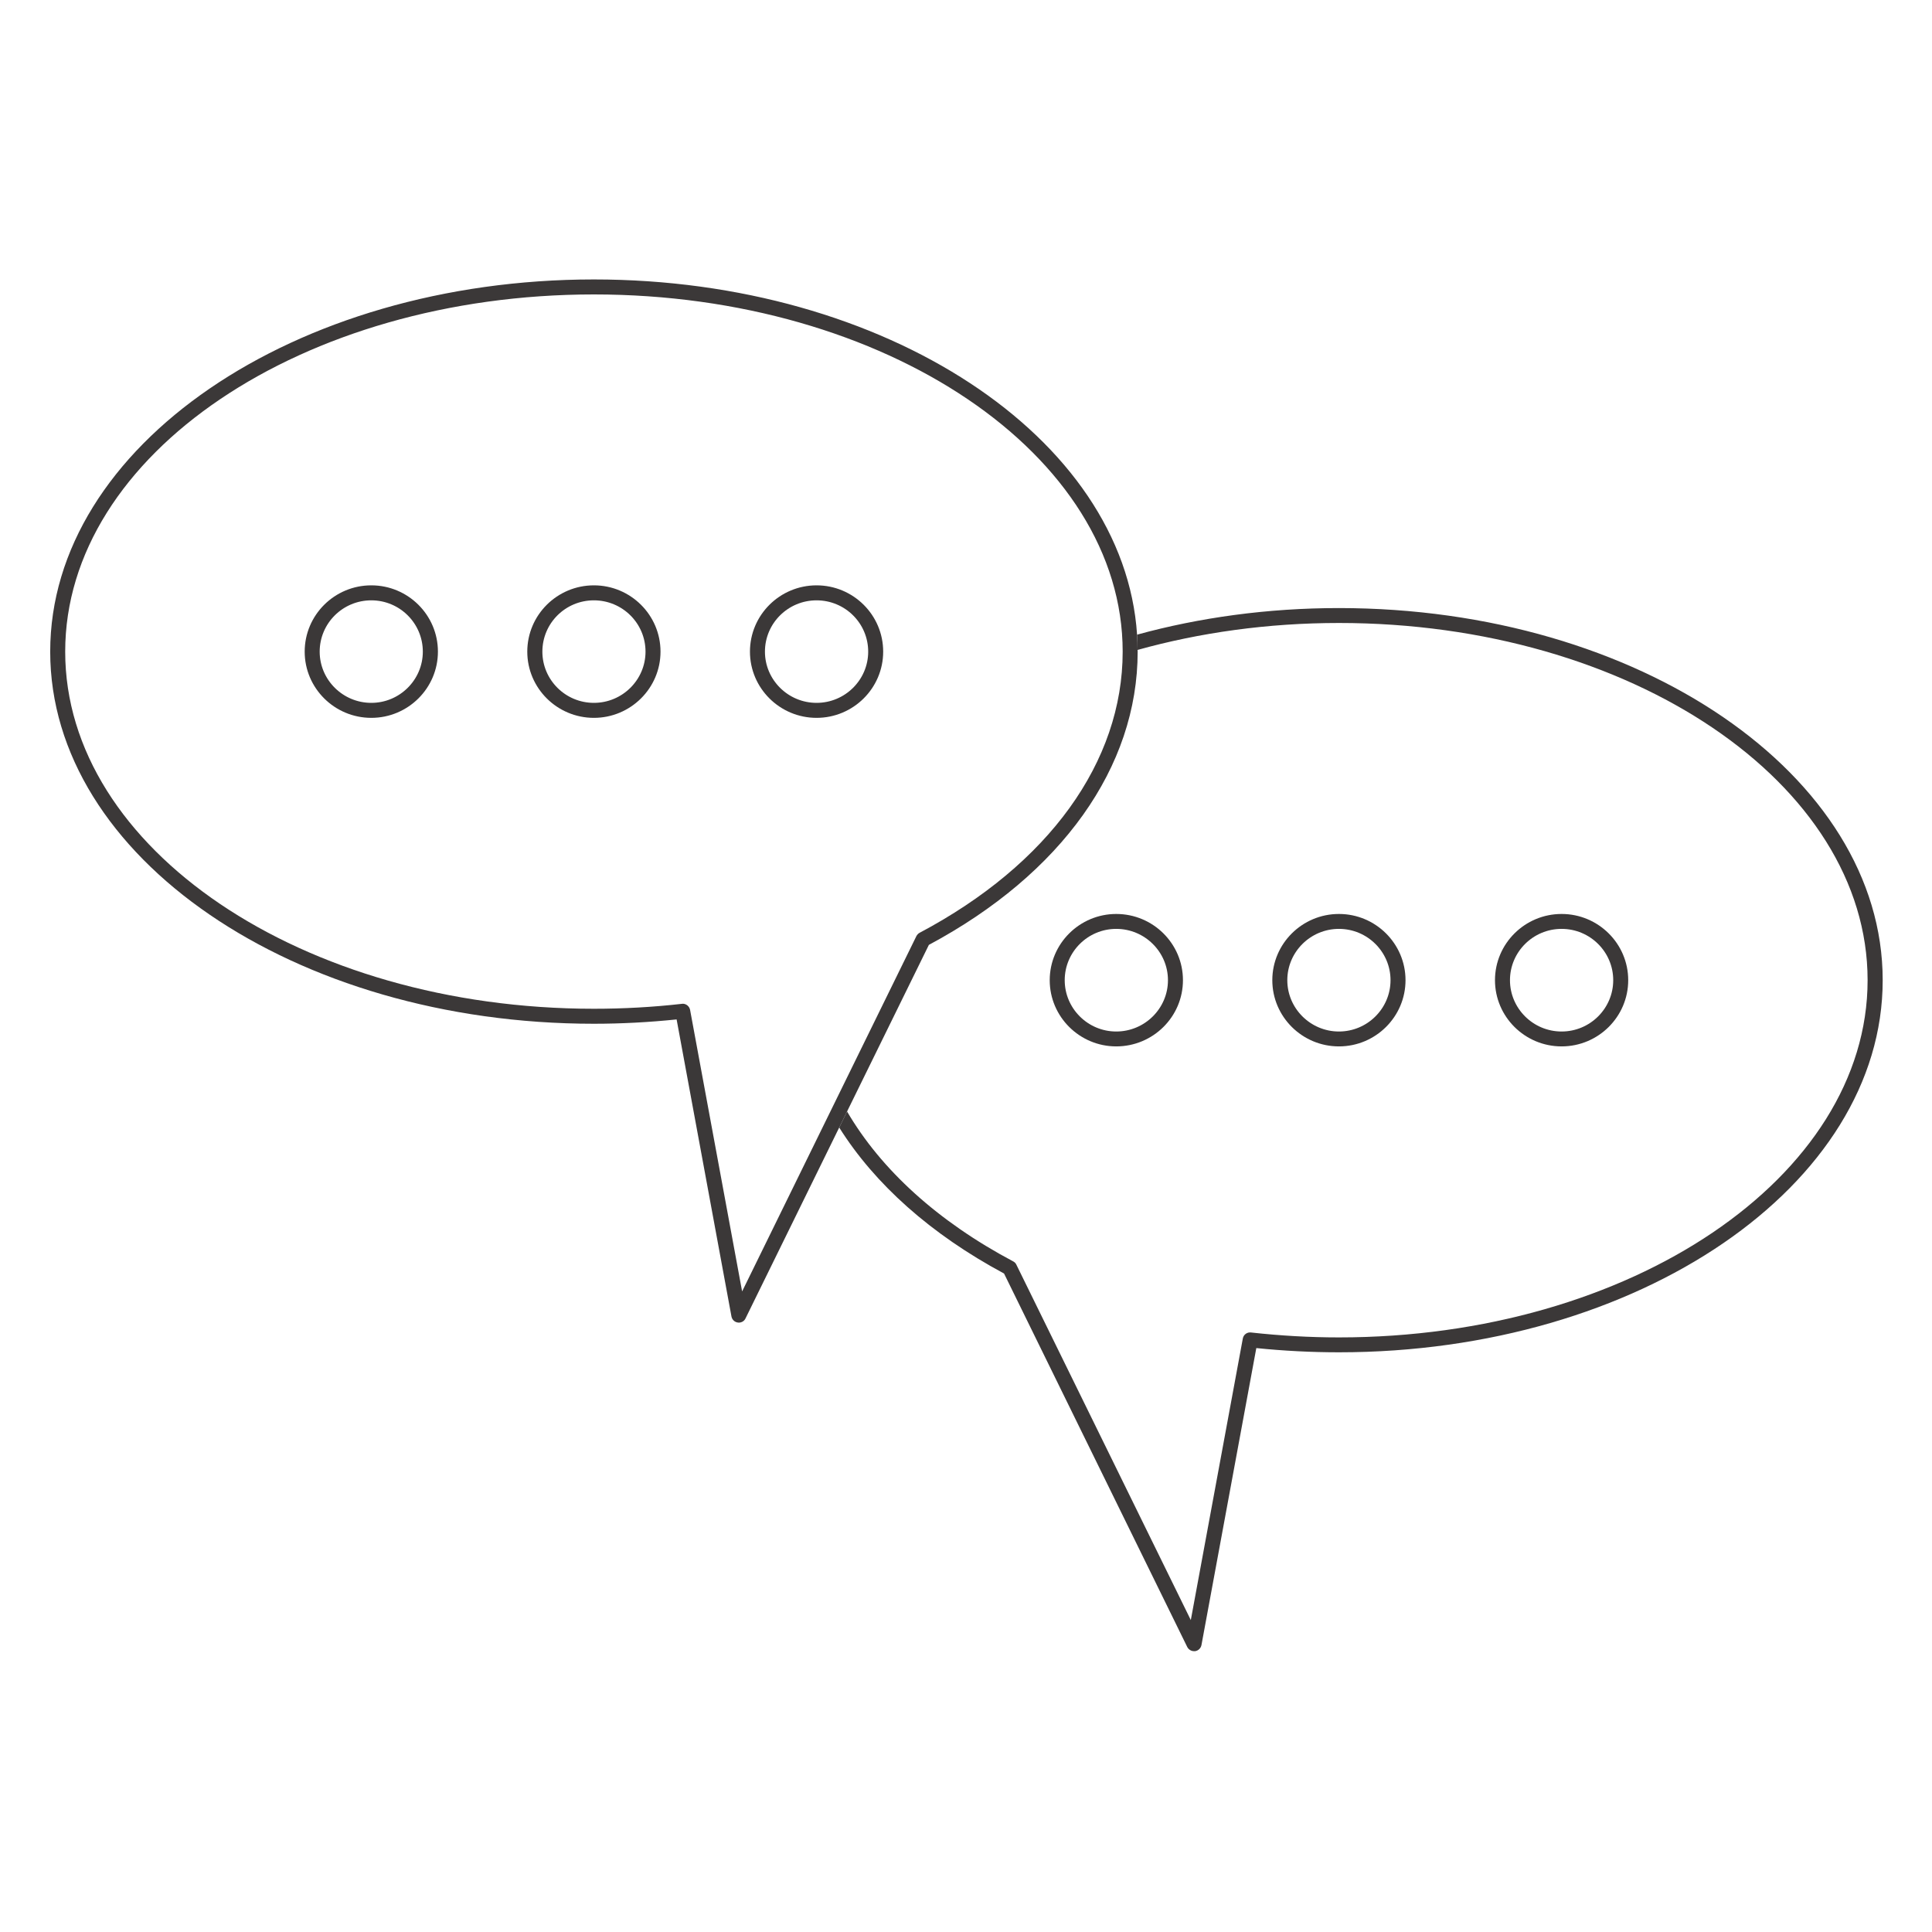 <svg xmlns="http://www.w3.org/2000/svg" xmlns:xlink="http://www.w3.org/1999/xlink" width="100" zoomAndPan="magnify" viewBox="0 0 75 75" height="100" preserveAspectRatio="xMidYMid meet"><defs><clipPath id="bc2b1833aa"><path d="M 32 23 L 73.141 23 L 73.141 64.09 L 32 64.09 Z M 32 23 " clip-rule="nonzero"></path></clipPath><clipPath id="f4f2fbbe2c"><path d="M 1.891 10.84 L 45 10.84 L 45 52 L 1.891 52 Z M 1.891 10.84 " clip-rule="nonzero"></path></clipPath></defs><g clip-path="url(#bc2b1833aa)"><path fill="#3b3838" d="M 51.977 23.605 C 49.211 23.605 46.562 23.973 44.141 24.637 C 44.152 24.836 44.16 25.031 44.16 25.23 C 46.57 24.559 49.211 24.184 51.977 24.184 C 63.293 24.184 72.5 30.406 72.5 38.051 C 72.5 45.695 63.293 51.918 51.977 51.918 C 50.844 51.918 49.695 51.852 48.566 51.727 C 48.414 51.707 48.273 51.809 48.246 51.961 L 46.227 62.891 L 39.457 49.098 C 39.434 49.043 39.387 48.996 39.336 48.969 C 36.402 47.414 34.203 45.406 32.883 43.148 L 32.578 43.77 C 33.957 45.965 36.129 47.91 38.977 49.438 L 46.09 63.938 C 46.141 64.035 46.242 64.098 46.352 64.098 L 46.395 64.098 C 46.52 64.078 46.617 63.984 46.641 63.859 L 48.77 52.332 C 49.836 52.441 50.914 52.496 51.977 52.496 C 63.617 52.496 73.086 46.016 73.086 38.051 C 73.086 30.086 63.617 23.605 51.977 23.605 " fill-opacity="1" fill-rule="nonzero"></path></g><path fill="#3b3838" d="M 60.621 36.059 C 61.727 36.059 62.625 36.953 62.625 38.051 C 62.625 39.148 61.727 40.043 60.621 40.043 C 59.516 40.043 58.617 39.148 58.617 38.051 C 58.617 36.953 59.516 36.059 60.621 36.059 Z M 60.621 40.621 C 62.047 40.621 63.207 39.469 63.207 38.051 C 63.207 36.633 62.047 35.48 60.621 35.48 C 59.195 35.48 58.035 36.633 58.035 38.051 C 58.035 39.469 59.195 40.621 60.621 40.621 " fill-opacity="1" fill-rule="nonzero"></path><path fill="#3b3838" d="M 51.977 36.059 C 53.082 36.059 53.98 36.953 53.98 38.051 C 53.98 39.148 53.082 40.043 51.977 40.043 C 50.875 40.043 49.973 39.148 49.973 38.051 C 49.973 36.953 50.875 36.059 51.977 36.059 Z M 51.977 40.621 C 53.402 40.621 54.562 39.469 54.562 38.051 C 54.562 36.633 53.402 35.48 51.977 35.48 C 50.551 35.48 49.391 36.633 49.391 38.051 C 49.391 39.469 50.551 40.621 51.977 40.621 " fill-opacity="1" fill-rule="nonzero"></path><path fill="#3b3838" d="M 43.332 40.043 C 42.23 40.043 41.332 39.148 41.332 38.051 C 41.332 36.953 42.23 36.059 43.332 36.059 C 44.438 36.059 45.34 36.953 45.34 38.051 C 45.34 39.148 44.438 40.043 43.332 40.043 Z M 40.75 38.051 C 40.75 39.469 41.91 40.621 43.332 40.621 C 44.762 40.621 45.922 39.469 45.922 38.051 C 45.922 36.633 44.762 35.48 43.332 35.48 C 41.91 35.48 40.75 36.633 40.75 38.051 " fill-opacity="1" fill-rule="nonzero"></path><g clip-path="url(#f4f2fbbe2c)"><path fill="#3b3838" d="M 26.504 38.965 L 26.469 38.969 C 25.336 39.098 24.188 39.16 23.055 39.16 C 11.738 39.16 2.531 32.941 2.531 25.297 C 2.531 17.648 11.738 11.43 23.055 11.43 C 34.375 11.43 43.582 17.648 43.582 25.297 C 43.582 29.578 40.707 33.559 35.699 36.211 C 35.648 36.238 35.602 36.285 35.574 36.34 L 28.809 50.133 L 26.789 39.203 C 26.762 39.066 26.641 38.965 26.504 38.965 Z M 32.883 43.148 L 36.059 36.68 C 41.211 33.922 44.164 29.777 44.164 25.297 C 44.164 25.273 44.16 25.254 44.16 25.23 C 44.16 25.031 44.152 24.836 44.141 24.637 C 43.637 16.977 34.371 10.848 23.055 10.848 C 11.418 10.848 1.949 17.328 1.949 25.297 C 1.949 33.262 11.418 39.742 23.055 39.742 C 24.121 39.742 25.199 39.684 26.266 39.574 L 28.395 51.105 C 28.418 51.227 28.516 51.324 28.641 51.34 L 28.68 51.344 C 28.793 51.344 28.895 51.281 28.941 51.18 L 32.578 43.77 L 32.883 43.148 " fill-opacity="1" fill-rule="nonzero"></path></g><path fill="#3b3838" d="M 14.414 27.285 C 13.309 27.285 12.41 26.391 12.41 25.297 C 12.41 24.195 13.309 23.305 14.414 23.305 C 15.516 23.305 16.414 24.195 16.414 25.297 C 16.414 26.391 15.516 27.285 14.414 27.285 Z M 14.414 22.723 C 12.988 22.723 11.828 23.875 11.828 25.297 C 11.828 26.715 12.988 27.867 14.414 27.867 C 15.84 27.867 17 26.715 17 25.297 C 17 23.875 15.84 22.723 14.414 22.723 " fill-opacity="1" fill-rule="nonzero"></path><path fill="#3b3838" d="M 23.055 27.285 C 21.949 27.285 21.055 26.391 21.055 25.297 C 21.055 24.195 21.949 23.305 23.055 23.305 C 24.16 23.305 25.059 24.195 25.059 25.297 C 25.059 26.391 24.16 27.285 23.055 27.285 Z M 23.055 22.723 C 21.629 22.723 20.469 23.875 20.469 25.297 C 20.469 26.715 21.629 27.867 23.055 27.867 C 24.48 27.867 25.641 26.715 25.641 25.297 C 25.641 23.875 24.48 22.723 23.055 22.723 " fill-opacity="1" fill-rule="nonzero"></path><path fill="#3b3838" d="M 31.699 23.305 C 32.805 23.305 33.703 24.195 33.703 25.297 C 33.703 26.391 32.805 27.285 31.699 27.285 C 30.594 27.285 29.695 26.391 29.695 25.297 C 29.695 24.195 30.594 23.305 31.699 23.305 Z M 31.699 27.867 C 33.125 27.867 34.285 26.715 34.285 25.297 C 34.285 23.875 33.125 22.723 31.699 22.723 C 30.273 22.723 29.113 23.875 29.113 25.297 C 29.113 26.715 30.273 27.867 31.699 27.867 " fill-opacity="1" fill-rule="nonzero"></path></svg>